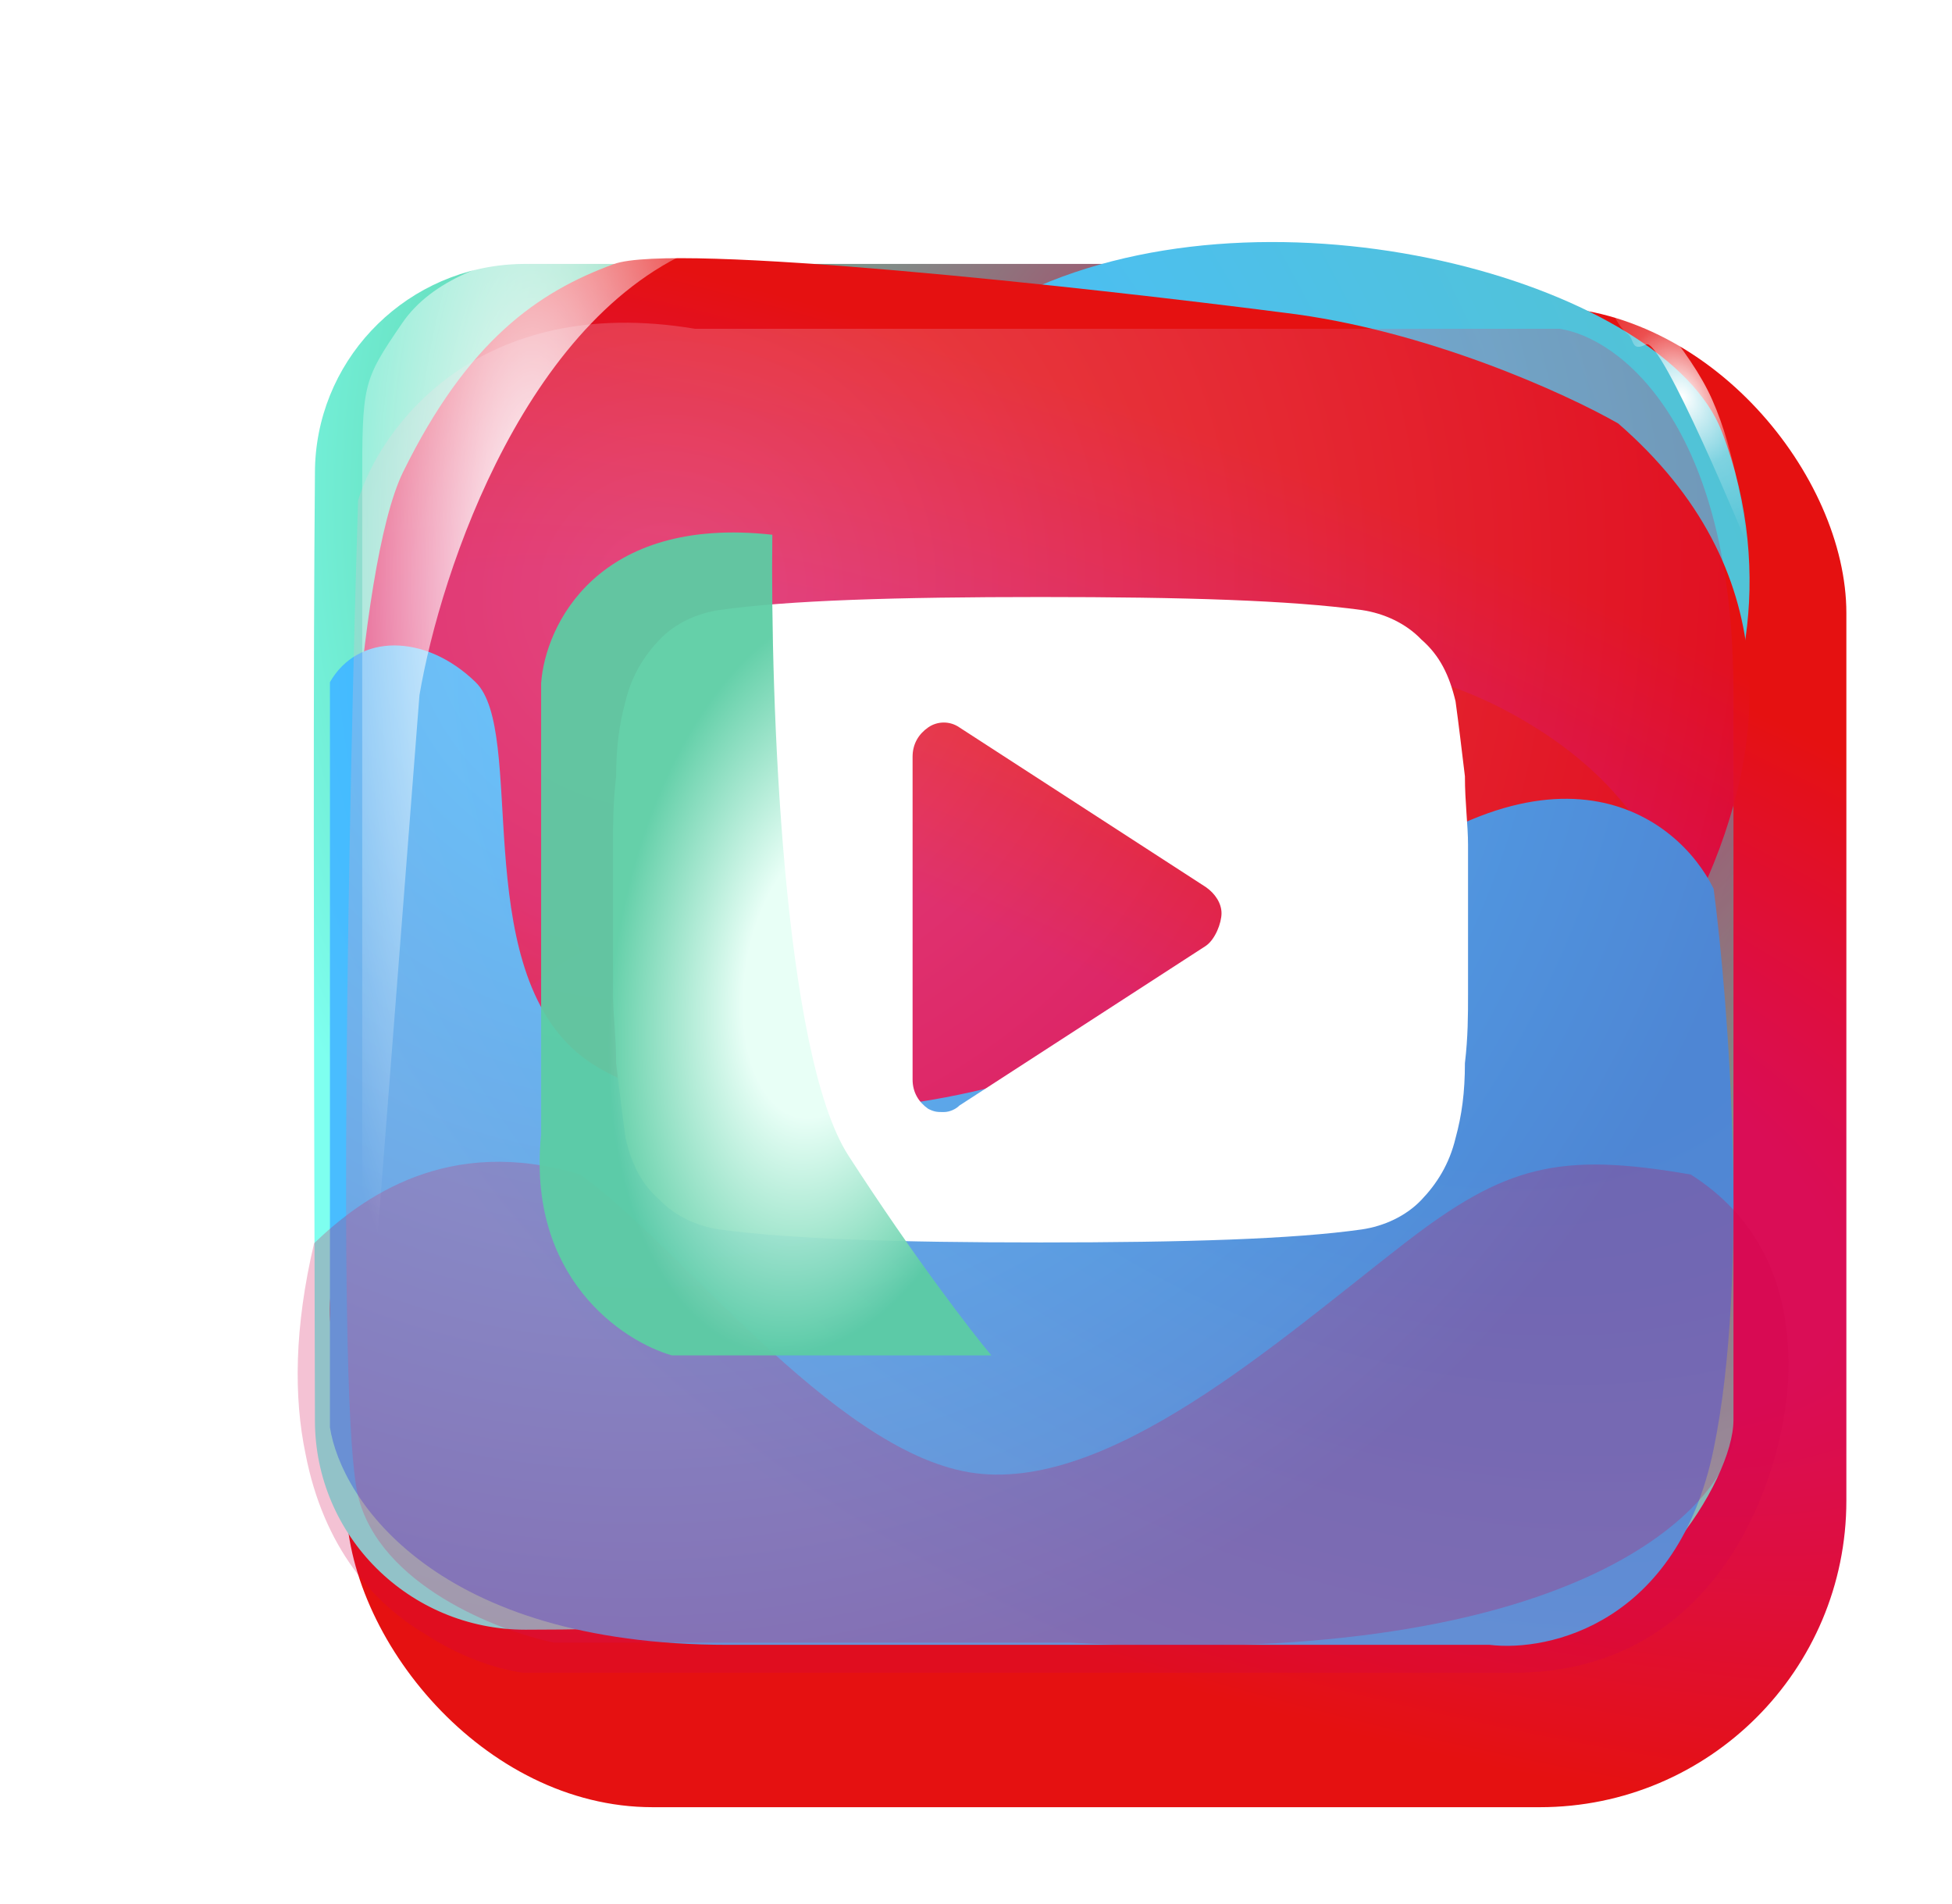 <?xml version="1.0" encoding="UTF-8"?> <svg xmlns="http://www.w3.org/2000/svg" width="121" height="118" viewBox="0 0 121 118" fill="none"> <g filter="url(#filter0_d_1324_79)"> <rect x="17.452" y="12" width="93" height="93" rx="19" fill="url(#paint0_radial_1324_79)"></rect> </g> <g style="mix-blend-mode:lighten" filter="url(#filter1_i_1324_79)"> <path d="M109.452 86.03V35.516C109.452 23.829 99.917 14.355 88.156 14.355H34.574C34.227 14.355 33.883 14.368 33.543 14.395C26.817 14.917 21.522 20.506 21.522 27.325C21.42 39.73 21.437 54.387 21.522 86.03C21.522 93.193 27.365 99 34.574 99C58.718 99 73.73 94.904 96.4 99C103.608 99 109.452 89.784 109.452 86.03Z" fill="url(#paint1_radial_1324_79)" style="mix-blend-mode:darken"></path> </g> <g filter="url(#filter2_f_1324_79)"> <path d="M22.658 60.922C23.701 53.038 26.133 44.403 25.09 29.76C25.785 25.755 32.386 22.35 37.598 24.128C42.809 25.907 48.715 24.504 64.35 17.745C79.984 10.987 103.262 17.745 106.736 26.756C110.21 35.767 107.778 44.778 104.999 47.406C102.219 50.034 100.135 44.403 96.66 44.778C93.186 45.153 85.195 51.912 71.646 72.186C58.096 92.46 34.471 89.081 26.828 84.576C19.184 80.07 21.616 68.807 22.658 60.922Z" fill="url(#paint2_radial_1324_79)"></path> </g> <g filter="url(#filter3_f_1324_79)"> <path d="M38.044 16.368C41.793 14.994 67.279 17.799 79.553 19.374C88.391 20.427 97.072 24.393 100.308 26.244C121.063 44.28 95.956 70.045 92.943 71.763C89.931 73.481 79.553 86.793 74.532 91.946C69.511 97.099 46.747 100.105 34.361 91.946C21.976 83.787 22.31 71.334 21.641 64.463C20.971 57.592 22.078 35.161 24.988 29.25C29.005 21.091 33.357 18.085 38.044 16.368Z" fill="url(#paint3_radial_1324_79)"></path> </g> <g filter="url(#filter4_f_1324_79)"> <path d="M89.385 101.473C85.715 102.521 60.762 100.382 48.745 99.182C40.093 98.378 31.593 95.355 28.425 93.944C8.105 80.193 32.686 60.55 35.635 59.24C38.585 57.931 48.745 47.782 53.661 43.853C58.578 39.925 80.864 37.633 92.99 43.853C105.117 50.074 104.789 59.568 105.445 64.806C106.1 70.044 105.016 87.146 102.167 91.652C98.234 97.872 93.974 100.164 89.385 101.473Z" fill="url(#paint4_radial_1324_79)"></path> </g> <g filter="url(#filter5_f_1324_79)"> <path d="M20.452 88.455V42.275C22.188 39.242 26.355 39.242 29.48 42.275C32.606 45.309 29.133 59.466 35.731 65.197C42.329 70.927 65.595 71.264 82.611 56.433C96.224 44.567 104.025 50.59 106.225 55.084C107.151 62.163 108.447 79.017 106.225 89.803C104.002 100.59 96.038 102.388 92.334 101.938H45.107C27.05 101.938 21.146 92.949 20.452 88.455Z" fill="url(#paint5_radial_1324_79)" style="mix-blend-mode:overlay"></path> </g> <g filter="url(#filter6_f_1324_79)"> <path d="M19.47 77.05C19.47 77.05 19.47 77.05 19.47 77.05C22.427 74.211 27.794 70.307 35.957 72.792C41.991 77.05 51.573 89.827 60.091 91.247C68.609 92.666 79.256 83.084 87.064 77.05C93.31 72.224 96.646 71.372 104.809 72.792C108.713 75.276 111.127 79.322 110.843 85.568C110.488 91.602 106.584 103.669 93.807 103.669H32.408C30.727 103.423 28.509 102.683 26.337 101.26C23.183 99.395 20.057 95.915 18.935 90.085C18.208 86.59 18.236 82.293 19.47 77.05Z" fill="url(#paint6_linear_1324_79)" fill-opacity="0.24" style="mix-blend-mode:color-dodge"></path> </g> <g filter="url(#filter7_f_1324_79)"> <path d="M34.327 101.8H66.34C96.534 103.481 106.328 94.149 107.452 89.273V42.925C107.452 26.139 100.263 20.899 96.668 20.377H43.089C29.609 18.122 23.544 26.536 22.196 31.024C21.634 49.292 20.848 87.207 22.196 92.718C23.544 98.23 30.845 101.069 34.327 101.8Z" fill="url(#paint7_radial_1324_79)" fill-opacity="0.24" style="mix-blend-mode:darken"></path> </g> <path d="M91 52.353C91 51.141 90.807 49.727 90.807 48.111C90.613 46.495 90.42 44.879 90.226 43.465C89.839 41.849 89.259 40.636 88.099 39.626C87.131 38.616 85.777 38.01 84.423 37.808C79.975 37.202 73.398 37 64.5 37C55.602 37 48.832 37.202 44.577 37.808C43.223 38.01 41.869 38.616 40.901 39.626C39.934 40.636 39.161 41.849 38.774 43.465C38.387 44.879 38.193 46.293 38.193 48.111C38 49.727 38 51.141 38 52.353C38 53.566 38 54.98 38 57C38 59.02 38 60.636 38 61.647C38 62.859 38.193 64.273 38.193 65.889C38.387 67.505 38.58 69.121 38.774 70.535C39.161 72.151 39.741 73.364 40.901 74.374C41.869 75.384 43.223 75.99 44.577 76.192C49.026 76.798 55.602 77 64.5 77C73.398 77 80.168 76.798 84.423 76.192C85.777 75.99 87.131 75.384 88.099 74.374C89.066 73.364 89.839 72.151 90.226 70.535C90.613 69.121 90.807 67.707 90.807 65.889C91 64.273 91 62.859 91 61.647C91 60.434 91 59.02 91 57C91 54.98 91 53.364 91 52.353ZM74.752 58.616L59.471 68.515C59.277 68.717 58.891 68.919 58.504 68.919C58.117 68.919 57.923 68.919 57.536 68.717C56.956 68.313 56.569 67.707 56.569 66.899V46.899C56.569 46.091 56.956 45.485 57.536 45.081C58.117 44.677 58.891 44.677 59.471 45.081L74.752 54.98C75.332 55.384 75.719 55.99 75.719 56.596C75.719 57.202 75.332 58.212 74.752 58.616Z" fill="white"></path> <g filter="url(#filter8_f_1324_79)"> <path d="M22.452 88.869V30.309C22.452 23.779 22.452 23.648 24.936 20.017C28.615 14.64 39.532 14.928 44.056 15.047L44.101 15.048C32.744 19.023 27.302 35.396 26.001 43.086L22.452 88.869Z" fill="url(#paint8_radial_1324_79)" style="mix-blend-mode:lighten"></path> </g> <g filter="url(#filter9_f_1324_79)"> <path d="M52.589 71.613C48.516 65.308 47.749 43.337 47.875 33.14C37.014 31.939 33.796 38.77 33.544 42.336V70.3C32.639 79.158 38.573 83.124 41.653 84H61.452C60.195 82.499 56.662 77.919 52.589 71.613Z" fill="url(#paint9_radial_1324_79)" fill-opacity="0.94" style="mix-blend-mode:lighten"></path> </g> <g filter="url(#filter10_f_1324_79)"> <path d="M108.282 33.696C108.282 33.696 102.984 20.864 102.034 21.345C101.084 21.826 101.315 21.02 100.92 20.715C99.367 19.519 99.31 15.961 99.31 15.961C100.851 17.436 104.318 21.144 105.856 24.184C107.395 27.224 108.115 31.792 108.282 33.696Z" fill="url(#paint10_radial_1324_79)" style="mix-blend-mode:lighten"></path> </g> <defs> <filter id="filter0_d_1324_79" x="15.452" y="12" width="105" height="106" filterUnits="userSpaceOnUse" color-interpolation-filters="sRGB"> <feFlood flood-opacity="0" result="BackgroundImageFix"></feFlood> <feColorMatrix in="SourceAlpha" type="matrix" values="0 0 0 0 0 0 0 0 0 0 0 0 0 0 0 0 0 0 127 0" result="hardAlpha"></feColorMatrix> <feOffset dx="4" dy="7"></feOffset> <feGaussianBlur stdDeviation="3"></feGaussianBlur> <feColorMatrix type="matrix" values="0 0 0 0 0 0 0 0 0 0 0 0 0 0 0 0 0 0 0.6 0"></feColorMatrix> <feBlend mode="normal" in2="BackgroundImageFix" result="effect1_dropShadow_1324_79"></feBlend> <feBlend mode="normal" in="SourceGraphic" in2="effect1_dropShadow_1324_79" result="shape"></feBlend> </filter> <filter id="filter1_i_1324_79" x="19.452" y="14.355" width="90" height="86.645" filterUnits="userSpaceOnUse" color-interpolation-filters="sRGB"> <feFlood flood-opacity="0" result="BackgroundImageFix"></feFlood> <feBlend mode="normal" in="SourceGraphic" in2="BackgroundImageFix" result="shape"></feBlend> <feColorMatrix in="SourceAlpha" type="matrix" values="0 0 0 0 0 0 0 0 0 0 0 0 0 0 0 0 0 0 127 0" result="hardAlpha"></feColorMatrix> <feOffset dx="-2" dy="2"></feOffset> <feGaussianBlur stdDeviation="6"></feGaussianBlur> <feComposite in2="hardAlpha" operator="arithmetic" k2="-1" k3="1"></feComposite> <feColorMatrix type="matrix" values="0 0 0 0 0 0 0 0 0 0 0 0 0 0 0 0 0 0 0.25 0"></feColorMatrix> <feBlend mode="normal" in2="shape" result="effect1_innerShadow_1324_79"></feBlend> </filter> <filter id="filter2_f_1324_79" x="19.452" y="13" width="91" height="77" filterUnits="userSpaceOnUse" color-interpolation-filters="sRGB"> <feFlood flood-opacity="0" result="BackgroundImageFix"></feFlood> <feBlend mode="normal" in="SourceGraphic" in2="BackgroundImageFix" result="shape"></feBlend> <feGaussianBlur stdDeviation="1" result="effect1_foregroundBlur_1324_79"></feGaussianBlur> </filter> <filter id="filter3_f_1324_79" x="17.452" y="12" width="95" height="89" filterUnits="userSpaceOnUse" color-interpolation-filters="sRGB"> <feFlood flood-opacity="0" result="BackgroundImageFix"></feFlood> <feBlend mode="normal" in="SourceGraphic" in2="BackgroundImageFix" result="shape"></feBlend> <feGaussianBlur stdDeviation="2" result="effect1_foregroundBlur_1324_79"></feGaussianBlur> </filter> <filter id="filter4_f_1324_79" x="16.452" y="36" width="93.178" height="69.754" filterUnits="userSpaceOnUse" color-interpolation-filters="sRGB"> <feFlood flood-opacity="0" result="BackgroundImageFix"></feFlood> <feBlend mode="normal" in="SourceGraphic" in2="BackgroundImageFix" result="shape"></feBlend> <feGaussianBlur stdDeviation="2" result="effect1_foregroundBlur_1324_79"></feGaussianBlur> </filter> <filter id="filter5_f_1324_79" x="7.452" y="27" width="113" height="88" filterUnits="userSpaceOnUse" color-interpolation-filters="sRGB"> <feFlood flood-opacity="0" result="BackgroundImageFix"></feFlood> <feBlend mode="normal" in="SourceGraphic" in2="BackgroundImageFix" result="shape"></feBlend> <feGaussianBlur stdDeviation="6.5" result="effect1_foregroundBlur_1324_79"></feGaussianBlur> </filter> <filter id="filter6_f_1324_79" x="14.452" y="68" width="100.414" height="39.669" filterUnits="userSpaceOnUse" color-interpolation-filters="sRGB"> <feFlood flood-opacity="0" result="BackgroundImageFix"></feFlood> <feBlend mode="normal" in="SourceGraphic" in2="BackgroundImageFix" result="shape"></feBlend> <feGaussianBlur stdDeviation="2" result="effect1_foregroundBlur_1324_79"></feGaussianBlur> </filter> <filter id="filter7_f_1324_79" x="17.452" y="16" width="94" height="90" filterUnits="userSpaceOnUse" color-interpolation-filters="sRGB"> <feFlood flood-opacity="0" result="BackgroundImageFix"></feFlood> <feBlend mode="normal" in="SourceGraphic" in2="BackgroundImageFix" result="shape"></feBlend> <feGaussianBlur stdDeviation="2" result="effect1_foregroundBlur_1324_79"></feGaussianBlur> </filter> <filter id="filter8_f_1324_79" x="20.452" y="13" width="25.649" height="77.869" filterUnits="userSpaceOnUse" color-interpolation-filters="sRGB"> <feFlood flood-opacity="0" result="BackgroundImageFix"></feFlood> <feBlend mode="normal" in="SourceGraphic" in2="BackgroundImageFix" result="shape"></feBlend> <feGaussianBlur stdDeviation="1" result="effect1_foregroundBlur_1324_79"></feGaussianBlur> </filter> <filter id="filter9_f_1324_79" x="0.452" y="0" width="94" height="117" filterUnits="userSpaceOnUse" color-interpolation-filters="sRGB"> <feFlood flood-opacity="0" result="BackgroundImageFix"></feFlood> <feBlend mode="normal" in="SourceGraphic" in2="BackgroundImageFix" result="shape"></feBlend> <feGaussianBlur stdDeviation="16.5" result="effect1_foregroundBlur_1324_79"></feGaussianBlur> </filter> <filter id="filter10_f_1324_79" x="97.31" y="13.961" width="12.973" height="21.734" filterUnits="userSpaceOnUse" color-interpolation-filters="sRGB"> <feFlood flood-opacity="0" result="BackgroundImageFix"></feFlood> <feBlend mode="normal" in="SourceGraphic" in2="BackgroundImageFix" result="shape"></feBlend> <feGaussianBlur stdDeviation="1" result="effect1_foregroundBlur_1324_79"></feGaussianBlur> </filter> <radialGradient id="paint0_radial_1324_79" cx="0" cy="0" r="1" gradientUnits="userSpaceOnUse" gradientTransform="translate(63.952 58.5) rotate(109.355) scale(35.507 106.304)"> <stop offset="0.458" stop-color="#DA0D56"></stop> <stop offset="1" stop-color="#E51111"></stop> </radialGradient> <radialGradient id="paint1_radial_1324_79" cx="0" cy="0" r="1" gradientUnits="userSpaceOnUse" gradientTransform="translate(85.752 30.738) rotate(106.562) scale(71.217 72.798)"> <stop stop-color="#D1014B"></stop> <stop offset="0.661" stop-color="#5BCDA4"></stop> <stop offset="1" stop-color="#7EFFEF"></stop> </radialGradient> <radialGradient id="paint2_radial_1324_79" cx="0" cy="0" r="1" gradientUnits="userSpaceOnUse" gradientTransform="translate(64.952 51.5) rotate(157.569) scale(105.907 282.194)"> <stop stop-color="#49BDFF"></stop> <stop offset="1" stop-color="#5CCAA3"></stop> </radialGradient> <radialGradient id="paint3_radial_1324_79" cx="0" cy="0" r="1" gradientUnits="userSpaceOnUse" gradientTransform="translate(64.952 56.5) rotate(110.671) scale(31.185 98.617)"> <stop offset="0.458" stop-color="#DA0D56"></stop> <stop offset="1" stop-color="#E51111"></stop> </radialGradient> <radialGradient id="paint4_radial_1324_79" cx="0" cy="0" r="1" gradientUnits="userSpaceOnUse" gradientTransform="translate(63.041 70.877) rotate(-64.149) scale(24.718 92.868)"> <stop offset="0.458" stop-color="#DA0D56"></stop> <stop offset="1" stop-color="#E51111"></stop> </radialGradient> <radialGradient id="paint5_radial_1324_79" cx="0" cy="0" r="1" gradientUnits="userSpaceOnUse" gradientTransform="translate(87.473 53.062) rotate(115.67) scale(54.297 75.365)"> <stop offset="0.328" stop-color="#25B0FF"></stop> <stop offset="1" stop-color="#49BDFF"></stop> </radialGradient> <linearGradient id="paint6_linear_1324_79" x1="65.452" y1="99" x2="55.477" y2="73.147" gradientUnits="userSpaceOnUse"> <stop stop-color="#D1014B"></stop> <stop offset="0.682" stop-color="#D1014B"></stop> <stop offset="1" stop-color="#D1014B"></stop> </linearGradient> <radialGradient id="paint7_radial_1324_79" cx="0" cy="0" r="1" gradientUnits="userSpaceOnUse" gradientTransform="translate(40.716 36.527) rotate(70.073) scale(69.643 71.798)"> <stop stop-color="white"></stop> <stop offset="1" stop-color="#D0004B"></stop> </radialGradient> <radialGradient id="paint8_radial_1324_79" cx="0" cy="0" r="1" gradientUnits="userSpaceOnUse" gradientTransform="translate(33.099 35.633) rotate(89.809) scale(53.236 15.611)"> <stop stop-color="white"></stop> <stop offset="1" stop-color="white" stop-opacity="0"></stop> </radialGradient> <radialGradient id="paint9_radial_1324_79" cx="0" cy="0" r="1" gradientUnits="userSpaceOnUse" gradientTransform="translate(50.984 60.639) rotate(98.6) scale(23.627 12.969)"> <stop offset="0.37" stop-color="#E7FFF6"></stop> <stop offset="1" stop-color="#5BCDA4"></stop> </radialGradient> <radialGradient id="paint10_radial_1324_79" cx="0" cy="0" r="1" gradientUnits="userSpaceOnUse" gradientTransform="translate(104.317 24.565) rotate(63.163) scale(9.937 6.816)"> <stop stop-color="white"></stop> <stop offset="0.458" stop-color="white" stop-opacity="0.26"></stop> <stop offset="1" stop-color="white" stop-opacity="0"></stop> </radialGradient> </defs> </svg> 